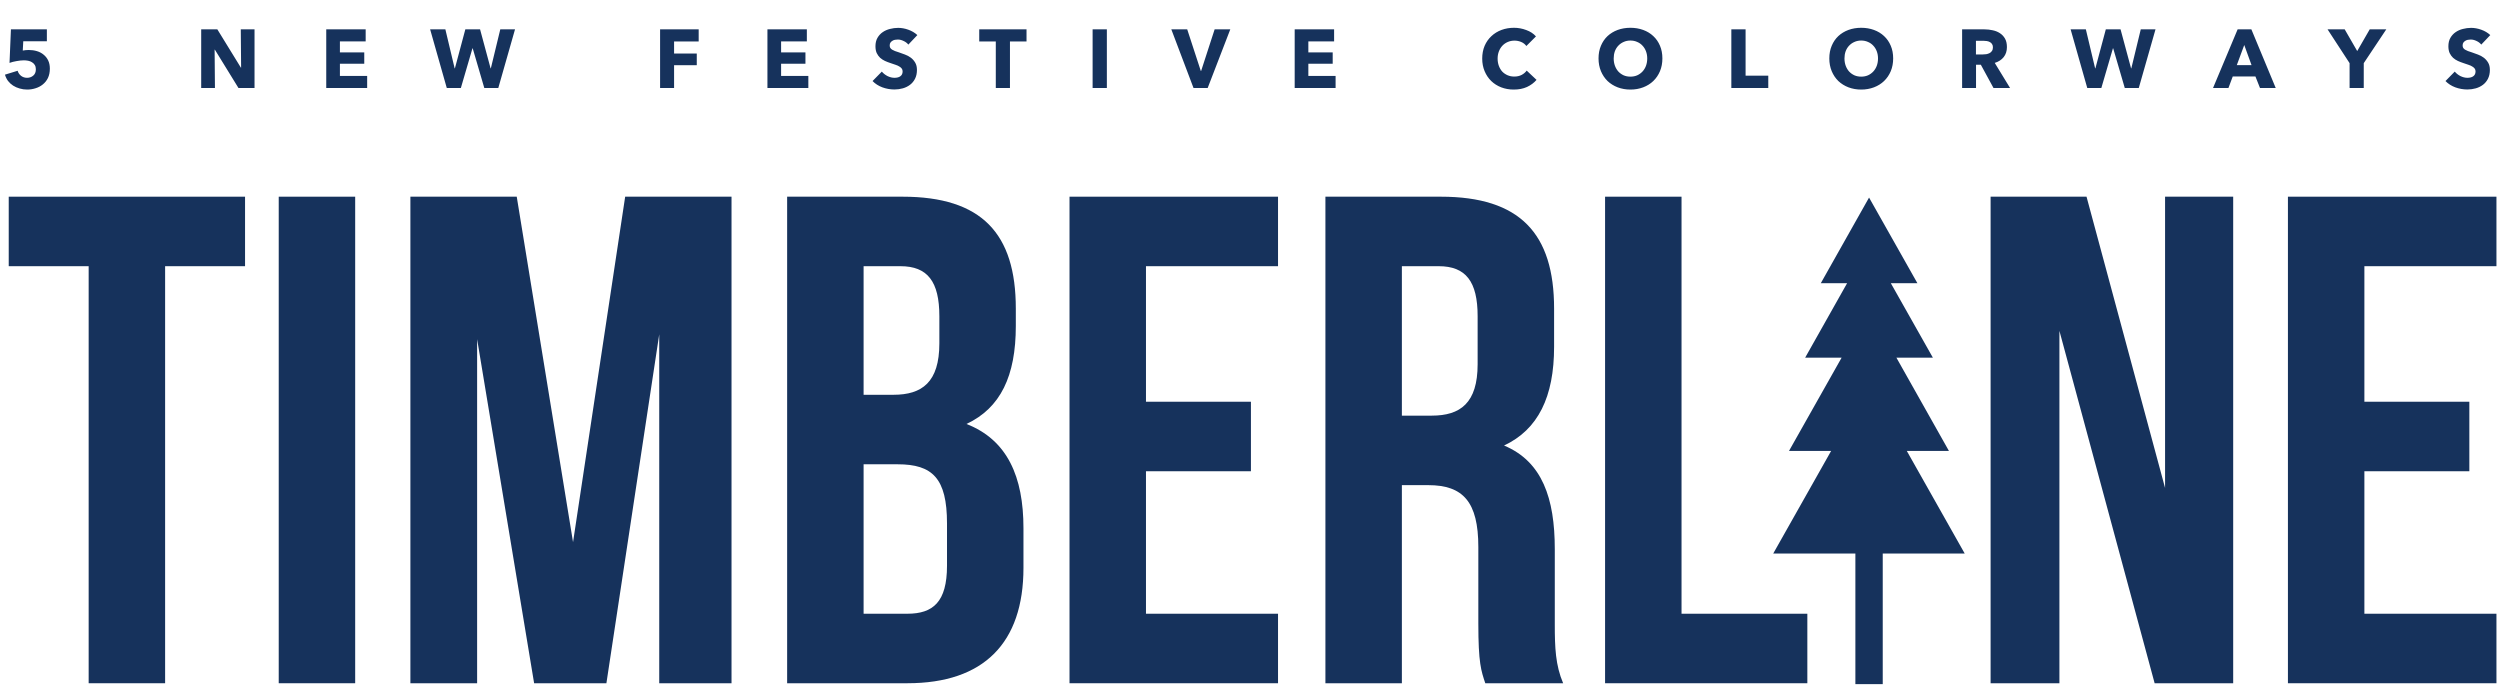 <svg xmlns="http://www.w3.org/2000/svg" fill="none" viewBox="0 0 483 133" height="133" width="483">
<path fill="#16325C" d="M1.686 51.429V38H47.344V51.429H31.901V132.002H17.129V51.429H1.686Z"></path>
<path fill="#16325C" d="M53.85 132.002V38H68.621V132.002H53.85Z"></path>
<path fill="#16325C" d="M99.834 38L110.712 104.742L120.783 38H141.33V132.002H127.364V64.589L117.158 132.002H103.192L92.18 65.529V132.002H79.288V38H99.834Z"></path>
<path fill="#16325C" d="M174.367 38C189.676 38 196.256 45.117 196.256 59.62V62.978C196.256 72.647 193.302 78.824 186.721 81.912C194.644 85.001 197.733 92.118 197.733 102.056V109.71C197.733 124.214 190.079 132.002 175.307 132.002H152.075V38H174.367ZM173.427 89.701H166.847V118.573H175.307C180.275 118.573 182.961 116.291 182.961 109.307V101.116C182.961 92.387 180.141 89.701 173.427 89.701ZM173.964 51.429H166.847V76.272H172.621C178.127 76.272 181.484 73.855 181.484 66.335V61.098C181.484 54.383 179.201 51.429 173.964 51.429Z"></path>
<path fill="#16325C" d="M221.402 51.429V77.615H241.679V91.044H221.402V118.573H246.916V132.002H206.63V38H246.916V51.429H221.402Z"></path>
<path fill="#16325C" d="M301.997 132.002H286.957C286.151 129.585 285.614 128.108 285.614 120.453V105.682C285.614 96.953 282.659 93.73 275.945 93.73H270.842V132.002H256.07V38H278.362C293.671 38 300.251 45.117 300.251 59.62V67.006C300.251 76.675 297.163 82.987 290.582 86.076C297.968 89.164 300.385 96.281 300.385 106.085V120.588C300.385 125.154 300.52 128.511 301.997 132.002ZM277.959 51.429H270.842V80.301H276.616C282.122 80.301 285.479 77.884 285.479 70.364V61.098C285.479 54.383 283.197 51.429 277.959 51.429Z"></path>
<path fill="#16325C" d="M310.1 132.002V38H324.872V118.573H349.179V132.002H310.1Z"></path>
<path fill="#16325C" d="M416.276 132.002L397.879 63.918V132.002H384.584V38H403.116L418.291 94.267V38H431.451V132.002H416.276Z"></path>
<path fill="#16325C" d="M456.799 51.429V77.615H477.077V91.044H456.799V118.573H482.314V132.002H442.027V38H482.314V51.429H456.799Z"></path>
<path fill="#16325C" d="M368.396 87.125L379.584 106.945H342.584L353.772 87.125M355.799 69.107L345.632 87.125H376.536L366.388 69.107M356.873 54.692L348.751 69.107H373.435L365.295 54.692M361.102 38.17L351.781 54.711H370.44L361.102 38.17ZM363.745 106.945H358.459V132.17H363.745V106.945Z"></path>
<path fill="#16325C" d="M9.631 13.256C9.631 13.949 9.508 14.552 9.263 15.064C9.018 15.565 8.687 15.981 8.271 16.312C7.866 16.643 7.402 16.888 6.879 17.048C6.356 17.219 5.818 17.304 5.263 17.304C4.751 17.304 4.26 17.235 3.791 17.096C3.332 16.968 2.911 16.781 2.527 16.536C2.154 16.291 1.828 15.992 1.551 15.64C1.284 15.277 1.087 14.872 0.959 14.424L3.407 13.672C3.524 14.067 3.743 14.392 4.063 14.648C4.394 14.904 4.783 15.032 5.231 15.032C5.69 15.032 6.084 14.893 6.415 14.616C6.756 14.339 6.927 13.928 6.927 13.384C6.927 13.053 6.858 12.776 6.719 12.552C6.58 12.328 6.399 12.152 6.175 12.024C5.962 11.885 5.716 11.789 5.439 11.736C5.162 11.683 4.884 11.656 4.607 11.656C4.202 11.656 3.738 11.704 3.215 11.8C2.703 11.885 2.244 12.003 1.839 12.152L2.111 5.672L9.055 5.672L9.055 7.976L4.495 7.976L4.399 9.768C4.57 9.725 4.756 9.699 4.959 9.688C5.172 9.667 5.364 9.656 5.535 9.656C6.1 9.656 6.634 9.731 7.135 9.88C7.636 10.029 8.068 10.259 8.431 10.568C8.804 10.867 9.098 11.24 9.311 11.688C9.524 12.136 9.631 12.659 9.631 13.256ZM46.071 17L41.511 9.592L41.463 9.592L41.527 17L38.871 17L38.871 5.672L41.991 5.672L46.535 13.064L46.583 13.064L46.519 5.672L49.175 5.672L49.175 17L46.071 17ZM63.031 17L63.031 5.672L70.647 5.672L70.647 7.992L65.671 7.992L65.671 10.12L70.375 10.12L70.375 12.312L65.671 12.312L65.671 14.664L70.935 14.664L70.935 17L63.031 17ZM96.27 17L93.566 17L91.326 9.336L91.278 9.336L89.038 17L86.318 17L83.102 5.672L86.046 5.672L87.838 13.208L87.886 13.208L89.902 5.672L92.75 5.672L94.782 13.208L94.83 13.208L96.654 5.672L99.502 5.672L96.27 17ZM130.233 8.008L130.233 10.344L134.617 10.344L134.617 12.6L130.233 12.6L130.233 17L127.529 17L127.529 5.672L134.985 5.672L134.985 8.008L130.233 8.008ZM148.268 17L148.268 5.672L155.884 5.672L155.884 7.992L150.908 7.992L150.908 10.12L155.612 10.12L155.612 12.312L150.908 12.312L150.908 14.664L156.172 14.664L156.172 17L148.268 17ZM175.49 8.616C175.256 8.317 174.946 8.083 174.562 7.912C174.189 7.731 173.826 7.64 173.474 7.64C173.293 7.64 173.106 7.656 172.914 7.688C172.733 7.72 172.568 7.784 172.418 7.88C172.269 7.965 172.141 8.083 172.034 8.232C171.938 8.371 171.89 8.552 171.89 8.776C171.89 8.968 171.928 9.128 172.002 9.256C172.088 9.384 172.205 9.496 172.354 9.592C172.514 9.688 172.701 9.779 172.914 9.864C173.128 9.939 173.368 10.019 173.634 10.104C174.018 10.232 174.418 10.376 174.834 10.536C175.25 10.685 175.629 10.888 175.97 11.144C176.312 11.4 176.594 11.72 176.818 12.104C177.042 12.477 177.154 12.947 177.154 13.512C177.154 14.163 177.032 14.728 176.786 15.208C176.552 15.677 176.232 16.067 175.826 16.376C175.421 16.685 174.957 16.915 174.434 17.064C173.912 17.213 173.373 17.288 172.818 17.288C172.008 17.288 171.224 17.149 170.466 16.872C169.709 16.584 169.08 16.179 168.578 15.656L170.37 13.832C170.648 14.173 171.01 14.461 171.458 14.696C171.917 14.92 172.37 15.032 172.818 15.032C173.021 15.032 173.218 15.011 173.41 14.968C173.602 14.925 173.768 14.856 173.906 14.76C174.056 14.664 174.173 14.536 174.258 14.376C174.344 14.216 174.386 14.024 174.386 13.8C174.386 13.587 174.333 13.405 174.226 13.256C174.12 13.107 173.965 12.973 173.762 12.856C173.57 12.728 173.325 12.616 173.026 12.52C172.738 12.413 172.408 12.301 172.034 12.184C171.672 12.067 171.314 11.928 170.962 11.768C170.621 11.608 170.312 11.405 170.034 11.16C169.768 10.904 169.549 10.6 169.378 10.248C169.218 9.885 169.138 9.448 169.138 8.936C169.138 8.307 169.266 7.768 169.522 7.32C169.778 6.872 170.114 6.504 170.53 6.216C170.946 5.928 171.416 5.72 171.938 5.592C172.461 5.453 172.989 5.384 173.522 5.384C174.162 5.384 174.813 5.501 175.474 5.736C176.146 5.971 176.733 6.317 177.234 6.776L175.49 8.616ZM195.124 8.008L195.124 17L192.388 17L192.388 8.008L189.188 8.008L189.188 5.672L198.324 5.672L198.324 8.008L195.124 8.008ZM211.093 17L211.093 5.672L213.845 5.672L213.845 17L211.093 17ZM233.323 17L230.587 17L226.299 5.672L229.371 5.672L231.995 13.704L232.059 13.704L234.667 5.672L237.691 5.672L233.323 17ZM250.133 17L250.133 5.672L257.749 5.672L257.749 7.992L252.773 7.992L252.773 10.12L257.477 10.12L257.477 12.312L252.773 12.312L252.773 14.664L258.037 14.664L258.037 17L250.133 17ZM296.86 15.432C296.359 16.008 295.74 16.467 295.004 16.808C294.268 17.139 293.42 17.304 292.46 17.304C291.585 17.304 290.775 17.16 290.028 16.872C289.292 16.584 288.652 16.179 288.108 15.656C287.564 15.123 287.137 14.488 286.828 13.752C286.519 13.016 286.364 12.205 286.364 11.32C286.364 10.413 286.519 9.592 286.828 8.856C287.148 8.12 287.585 7.496 288.14 6.984C288.695 6.461 289.345 6.061 290.092 5.784C290.839 5.507 291.644 5.368 292.508 5.368C293.308 5.368 294.092 5.512 294.86 5.8C295.639 6.077 296.268 6.488 296.748 7.032L294.892 8.888C294.636 8.536 294.3 8.275 293.884 8.104C293.468 7.933 293.041 7.848 292.604 7.848C292.124 7.848 291.681 7.939 291.276 8.12C290.881 8.291 290.54 8.531 290.252 8.84C289.964 9.149 289.74 9.517 289.58 9.944C289.42 10.36 289.34 10.819 289.34 11.32C289.34 11.832 289.42 12.301 289.58 12.728C289.74 13.155 289.959 13.523 290.236 13.832C290.524 14.131 290.865 14.365 291.26 14.536C291.655 14.707 292.087 14.792 292.556 14.792C293.1 14.792 293.575 14.685 293.98 14.472C294.385 14.259 294.711 13.981 294.956 13.64L296.86 15.432ZM321.173 11.288C321.173 12.184 321.019 13.005 320.709 13.752C320.4 14.488 319.968 15.123 319.413 15.656C318.869 16.179 318.219 16.584 317.461 16.872C316.704 17.16 315.883 17.304 314.997 17.304C314.112 17.304 313.291 17.16 312.533 16.872C311.787 16.584 311.136 16.179 310.581 15.656C310.037 15.123 309.611 14.488 309.301 13.752C308.992 13.005 308.837 12.184 308.837 11.288C308.837 10.381 308.992 9.565 309.301 8.84C309.611 8.104 310.037 7.48 310.581 6.968C311.136 6.456 311.787 6.061 312.533 5.784C313.291 5.507 314.112 5.368 314.997 5.368C315.883 5.368 316.704 5.507 317.461 5.784C318.219 6.061 318.869 6.456 319.413 6.968C319.968 7.48 320.4 8.104 320.709 8.84C321.019 9.565 321.173 10.381 321.173 11.288ZM318.245 11.288C318.245 10.797 318.165 10.339 318.005 9.912C317.845 9.485 317.621 9.123 317.333 8.824C317.056 8.515 316.715 8.275 316.309 8.104C315.915 7.923 315.477 7.832 314.997 7.832C314.517 7.832 314.08 7.923 313.685 8.104C313.291 8.275 312.949 8.515 312.661 8.824C312.373 9.123 312.149 9.485 311.989 9.912C311.84 10.339 311.765 10.797 311.765 11.288C311.765 11.8 311.845 12.275 312.005 12.712C312.165 13.139 312.384 13.507 312.661 13.816C312.949 14.125 313.291 14.371 313.685 14.552C314.08 14.723 314.517 14.808 314.997 14.808C315.477 14.808 315.915 14.723 316.309 14.552C316.704 14.371 317.045 14.125 317.333 13.816C317.621 13.507 317.845 13.139 318.005 12.712C318.165 12.275 318.245 11.8 318.245 11.288ZM334.495 17L334.495 5.672L337.247 5.672L337.247 14.616L341.631 14.616L341.631 17L334.495 17ZM365.76 11.288C365.76 12.184 365.605 13.005 365.296 13.752C364.987 14.488 364.555 15.123 364 15.656C363.456 16.179 362.805 16.584 362.048 16.872C361.291 17.16 360.469 17.304 359.584 17.304C358.699 17.304 357.877 17.16 357.12 16.872C356.373 16.584 355.723 16.179 355.168 15.656C354.624 15.123 354.197 14.488 353.888 13.752C353.579 13.005 353.424 12.184 353.424 11.288C353.424 10.381 353.579 9.565 353.888 8.84C354.197 8.104 354.624 7.48 355.168 6.968C355.723 6.456 356.373 6.061 357.12 5.784C357.877 5.507 358.699 5.368 359.584 5.368C360.469 5.368 361.291 5.507 362.048 5.784C362.805 6.061 363.456 6.456 364 6.968C364.555 7.48 364.987 8.104 365.296 8.84C365.605 9.565 365.76 10.381 365.76 11.288ZM362.832 11.288C362.832 10.797 362.752 10.339 362.592 9.912C362.432 9.485 362.208 9.123 361.92 8.824C361.643 8.515 361.301 8.275 360.896 8.104C360.501 7.923 360.064 7.832 359.584 7.832C359.104 7.832 358.667 7.923 358.272 8.104C357.877 8.275 357.536 8.515 357.248 8.824C356.96 9.123 356.736 9.485 356.576 9.912C356.427 10.339 356.352 10.797 356.352 11.288C356.352 11.8 356.432 12.275 356.592 12.712C356.752 13.139 356.971 13.507 357.248 13.816C357.536 14.125 357.877 14.371 358.272 14.552C358.667 14.723 359.104 14.808 359.584 14.808C360.064 14.808 360.501 14.723 360.896 14.552C361.291 14.371 361.632 14.125 361.92 13.816C362.208 13.507 362.432 13.139 362.592 12.712C362.752 12.275 362.832 11.8 362.832 11.288ZM385.145 17L382.697 12.504L381.769 12.504L381.769 17L379.081 17L379.081 5.672L383.401 5.672C383.945 5.672 384.473 5.731 384.985 5.848C385.508 5.955 385.972 6.141 386.377 6.408C386.793 6.675 387.124 7.027 387.369 7.464C387.615 7.901 387.737 8.445 387.737 9.096C387.737 9.864 387.529 10.509 387.113 11.032C386.697 11.555 386.121 11.928 385.385 12.152L388.345 17L385.145 17ZM385.033 9.144C385.033 8.877 384.975 8.664 384.857 8.504C384.751 8.333 384.607 8.205 384.425 8.12C384.255 8.024 384.057 7.96 383.833 7.928C383.62 7.896 383.412 7.88 383.209 7.88L381.753 7.88L381.753 10.52L383.049 10.52C383.273 10.52 383.503 10.504 383.737 10.472C383.972 10.429 384.185 10.36 384.377 10.264C384.569 10.168 384.724 10.029 384.841 9.848C384.969 9.667 385.033 9.432 385.033 9.144ZM413.211 17L410.507 17L408.267 9.336L408.219 9.336L405.979 17L403.259 17L400.043 5.672L402.987 5.672L404.779 13.208L404.827 13.208L406.843 5.672L409.691 5.672L411.723 13.208L411.771 13.208L413.595 5.672L416.443 5.672L413.211 17ZM436.63 17L435.75 14.776L431.366 14.776L430.534 17L427.558 17L432.31 5.672L434.966 5.672L439.67 17L436.63 17ZM433.59 8.696L432.15 12.584L434.998 12.584L433.59 8.696ZM456.677 12.2L456.677 17L453.941 17L453.941 12.2L449.685 5.672L452.997 5.672L455.413 9.864L457.829 5.672L461.029 5.672L456.677 12.2ZM479.38 8.616C479.145 8.317 478.836 8.083 478.452 7.912C478.078 7.731 477.716 7.64 477.364 7.64C477.182 7.64 476.996 7.656 476.804 7.688C476.622 7.72 476.457 7.784 476.308 7.88C476.158 7.965 476.03 8.083 475.924 8.232C475.828 8.371 475.78 8.552 475.78 8.776C475.78 8.968 475.817 9.128 475.892 9.256C475.977 9.384 476.094 9.496 476.244 9.592C476.404 9.688 476.59 9.779 476.804 9.864C477.017 9.939 477.257 10.019 477.524 10.104C477.908 10.232 478.308 10.376 478.724 10.536C479.14 10.685 479.518 10.888 479.86 11.144C480.201 11.4 480.484 11.72 480.708 12.104C480.932 12.477 481.044 12.947 481.044 13.512C481.044 14.163 480.921 14.728 480.676 15.208C480.441 15.677 480.121 16.067 479.716 16.376C479.31 16.685 478.846 16.915 478.324 17.064C477.801 17.213 477.262 17.288 476.708 17.288C475.897 17.288 475.113 17.149 474.356 16.872C473.598 16.584 472.969 16.179 472.468 15.656L474.26 13.832C474.537 14.173 474.9 14.461 475.348 14.696C475.806 14.92 476.26 15.032 476.708 15.032C476.91 15.032 477.108 15.011 477.3 14.968C477.492 14.925 477.657 14.856 477.796 14.76C477.945 14.664 478.062 14.536 478.148 14.376C478.233 14.216 478.276 14.024 478.276 13.8C478.276 13.587 478.222 13.405 478.116 13.256C478.009 13.107 477.854 12.973 477.652 12.856C477.46 12.728 477.214 12.616 476.916 12.52C476.628 12.413 476.297 12.301 475.924 12.184C475.561 12.067 475.204 11.928 474.852 11.768C474.51 11.608 474.201 11.405 473.924 11.16C473.657 10.904 473.438 10.6 473.268 10.248C473.108 9.885 473.028 9.448 473.028 8.936C473.028 8.307 473.156 7.768 473.412 7.32C473.668 6.872 474.004 6.504 474.42 6.216C474.836 5.928 475.305 5.72 475.828 5.592C476.35 5.453 476.878 5.384 477.412 5.384C478.052 5.384 478.702 5.501 479.364 5.736C480.036 5.971 480.622 6.317 481.124 6.776L479.38 8.616Z"></path>
</svg>
